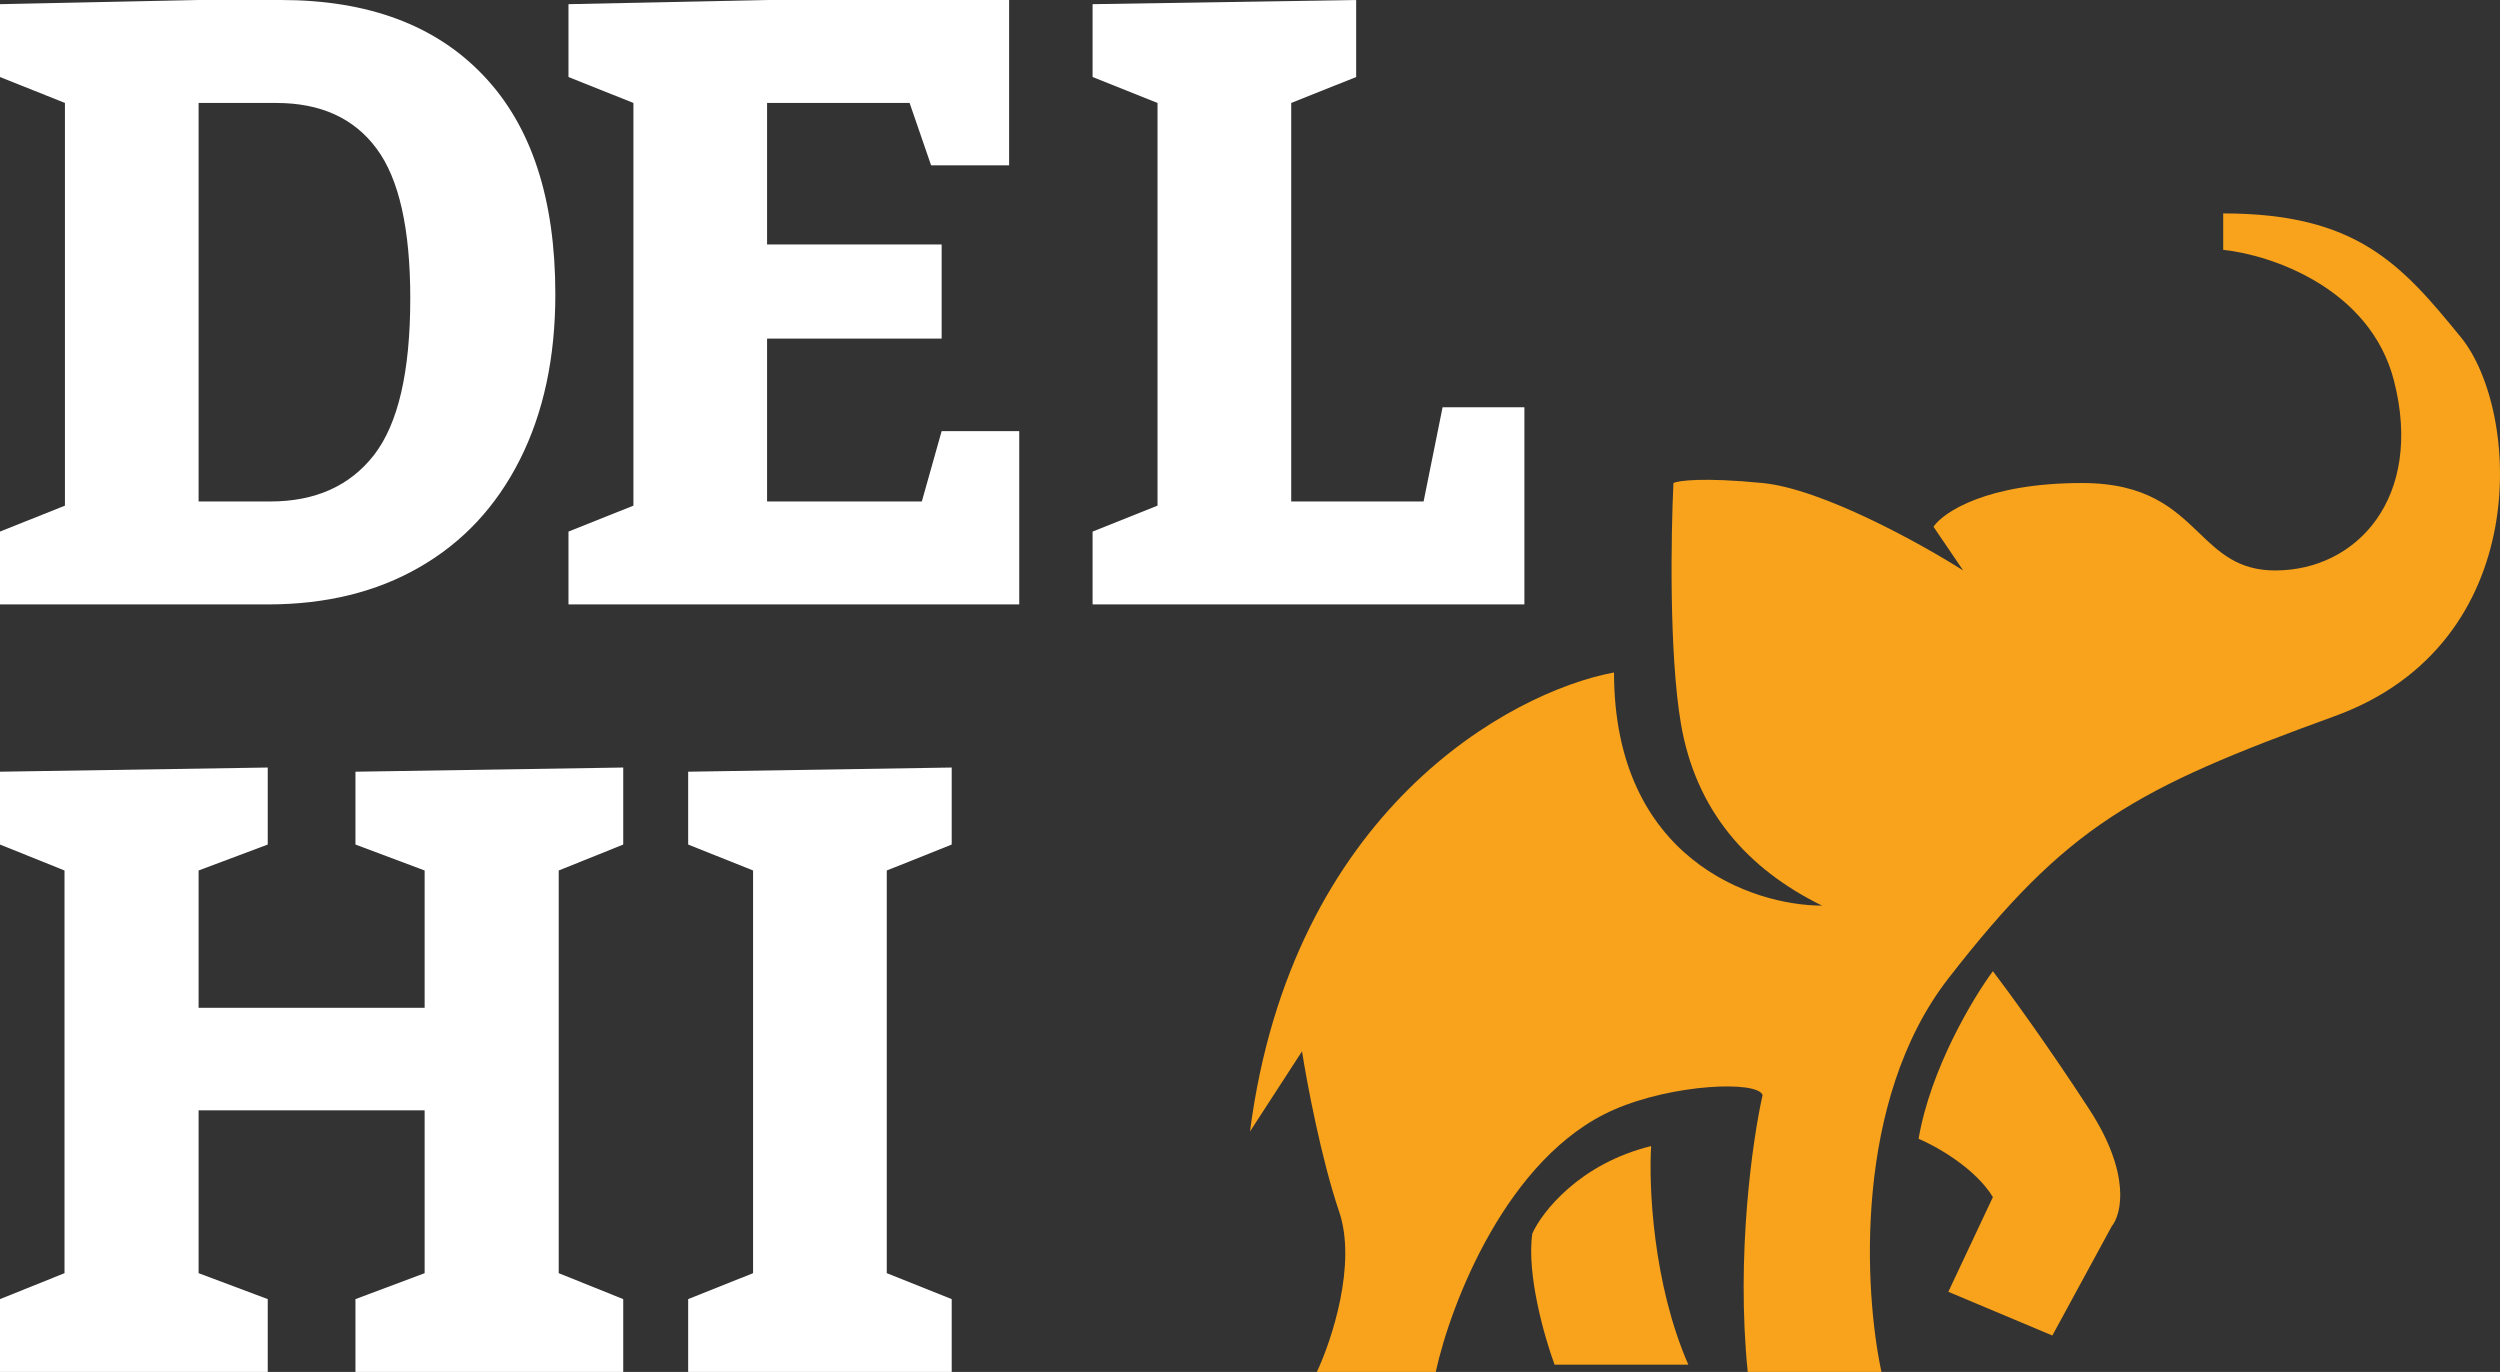 <svg width="82" height="45" viewBox="0 0 82 45" fill="none" xmlns="http://www.w3.org/2000/svg">
<rect x="0" y="0" width="82" height="45" fill="#333333" stroke="none"/>
<path d="M63.905 32.094C60.786 36.109 61.144 42.371 61.712 45H57.326C56.936 41.176 57.488 37.352 57.813 35.918C57.651 35.44 54.889 35.547 52.94 36.396C49.431 37.926 47.579 42.769 47.092 45H43.193C43.68 43.964 44.509 41.463 43.924 39.742C43.339 38.021 42.868 35.52 42.706 34.484L41 37.113C42.365 26.598 49.529 22.694 52.94 22.057C52.94 28.175 57.488 29.704 59.763 29.704C57.326 28.509 55.62 26.598 55.133 23.73C54.743 21.435 54.808 17.516 54.889 15.843C55.052 15.763 55.864 15.652 57.813 15.843C59.763 16.034 63.012 17.834 64.392 18.711L63.418 17.277C63.743 16.799 65.172 15.843 68.291 15.843C70.423 15.843 71.316 16.7 72.126 17.477C72.797 18.121 73.412 18.711 74.627 18.711C77.307 18.711 79.5 16.321 78.525 12.497C77.746 9.438 74.464 8.354 72.921 8.195V7C77.307 7 78.769 8.673 80.718 11.063C82.668 13.453 83.155 21.101 76.576 23.491C69.997 25.881 67.804 27.076 63.905 32.094Z" fill="#F8A31B"/>
<path d="M67.317 43.805L63.905 42.371L65.367 39.264C64.782 38.308 63.499 37.591 62.93 37.352C63.32 35.058 64.717 32.732 65.367 31.855C65.855 32.493 67.17 34.293 68.535 36.396C69.899 38.499 69.591 39.822 69.266 40.22L67.317 43.805Z" fill="#F8A31B"/>
<path d="M54.158 37.591C54.077 38.866 54.207 42.084 55.377 44.761H50.99C50.666 43.885 50.065 41.797 50.26 40.459C50.584 39.742 51.819 38.165 54.158 37.591Z" fill="#F8A31B"/>
<path d="M2.13 3.377L0 2.526V0.137L6.514 0H9.211C12.079 0 14.296 0.828 15.864 2.485C17.431 4.132 18.215 6.521 18.215 9.652C18.215 11.729 17.828 13.537 17.053 15.075C16.279 16.612 15.181 17.788 13.761 18.603C12.351 19.418 10.691 19.825 8.782 19.825H0V17.436L2.13 16.585V3.377ZM8.865 16.448C10.341 16.448 11.475 15.94 12.268 14.924C13.061 13.898 13.457 12.187 13.457 9.789C13.457 7.501 13.088 5.862 12.351 4.874C11.613 3.876 10.516 3.377 9.059 3.377H6.514V16.448H8.865Z" fill="white"/>
<path d="M30.886 11.107H25.16V16.448H30.236L30.886 14.141H33.431V19.825H18.646V17.436L20.776 16.585V3.377L18.646 2.526V0.137L25.16 0H33.099V5.423H30.54L29.835 3.377H25.16V8.018H30.886V11.107Z" fill="white"/>
<path d="M47.317 13.358H50V19.825H35.837V17.436L37.967 16.585V3.377L35.837 2.526V0.137L44.482 0V2.526L42.352 3.377V16.448H46.694L47.317 13.358Z" fill="white"/>
<path d="M0 42.611L2.116 41.76V28.552L0 27.701V25.312L8.782 25.175V27.701L6.514 28.552V33.056H13.928V28.552L11.659 27.701V25.312L20.442 25.175V27.701L18.326 28.552V41.76L20.442 42.611V45H11.659V42.611L13.928 41.76V36.419H6.514V41.76L8.782 42.611V45H0V42.611Z" fill="white"/>
<path d="M22.572 42.611L24.701 41.76V28.552L22.572 27.701V25.312L31.216 25.175V27.701L29.086 28.552V41.76L31.216 42.611V45H22.572V42.611Z" fill="white"/>
</svg>
